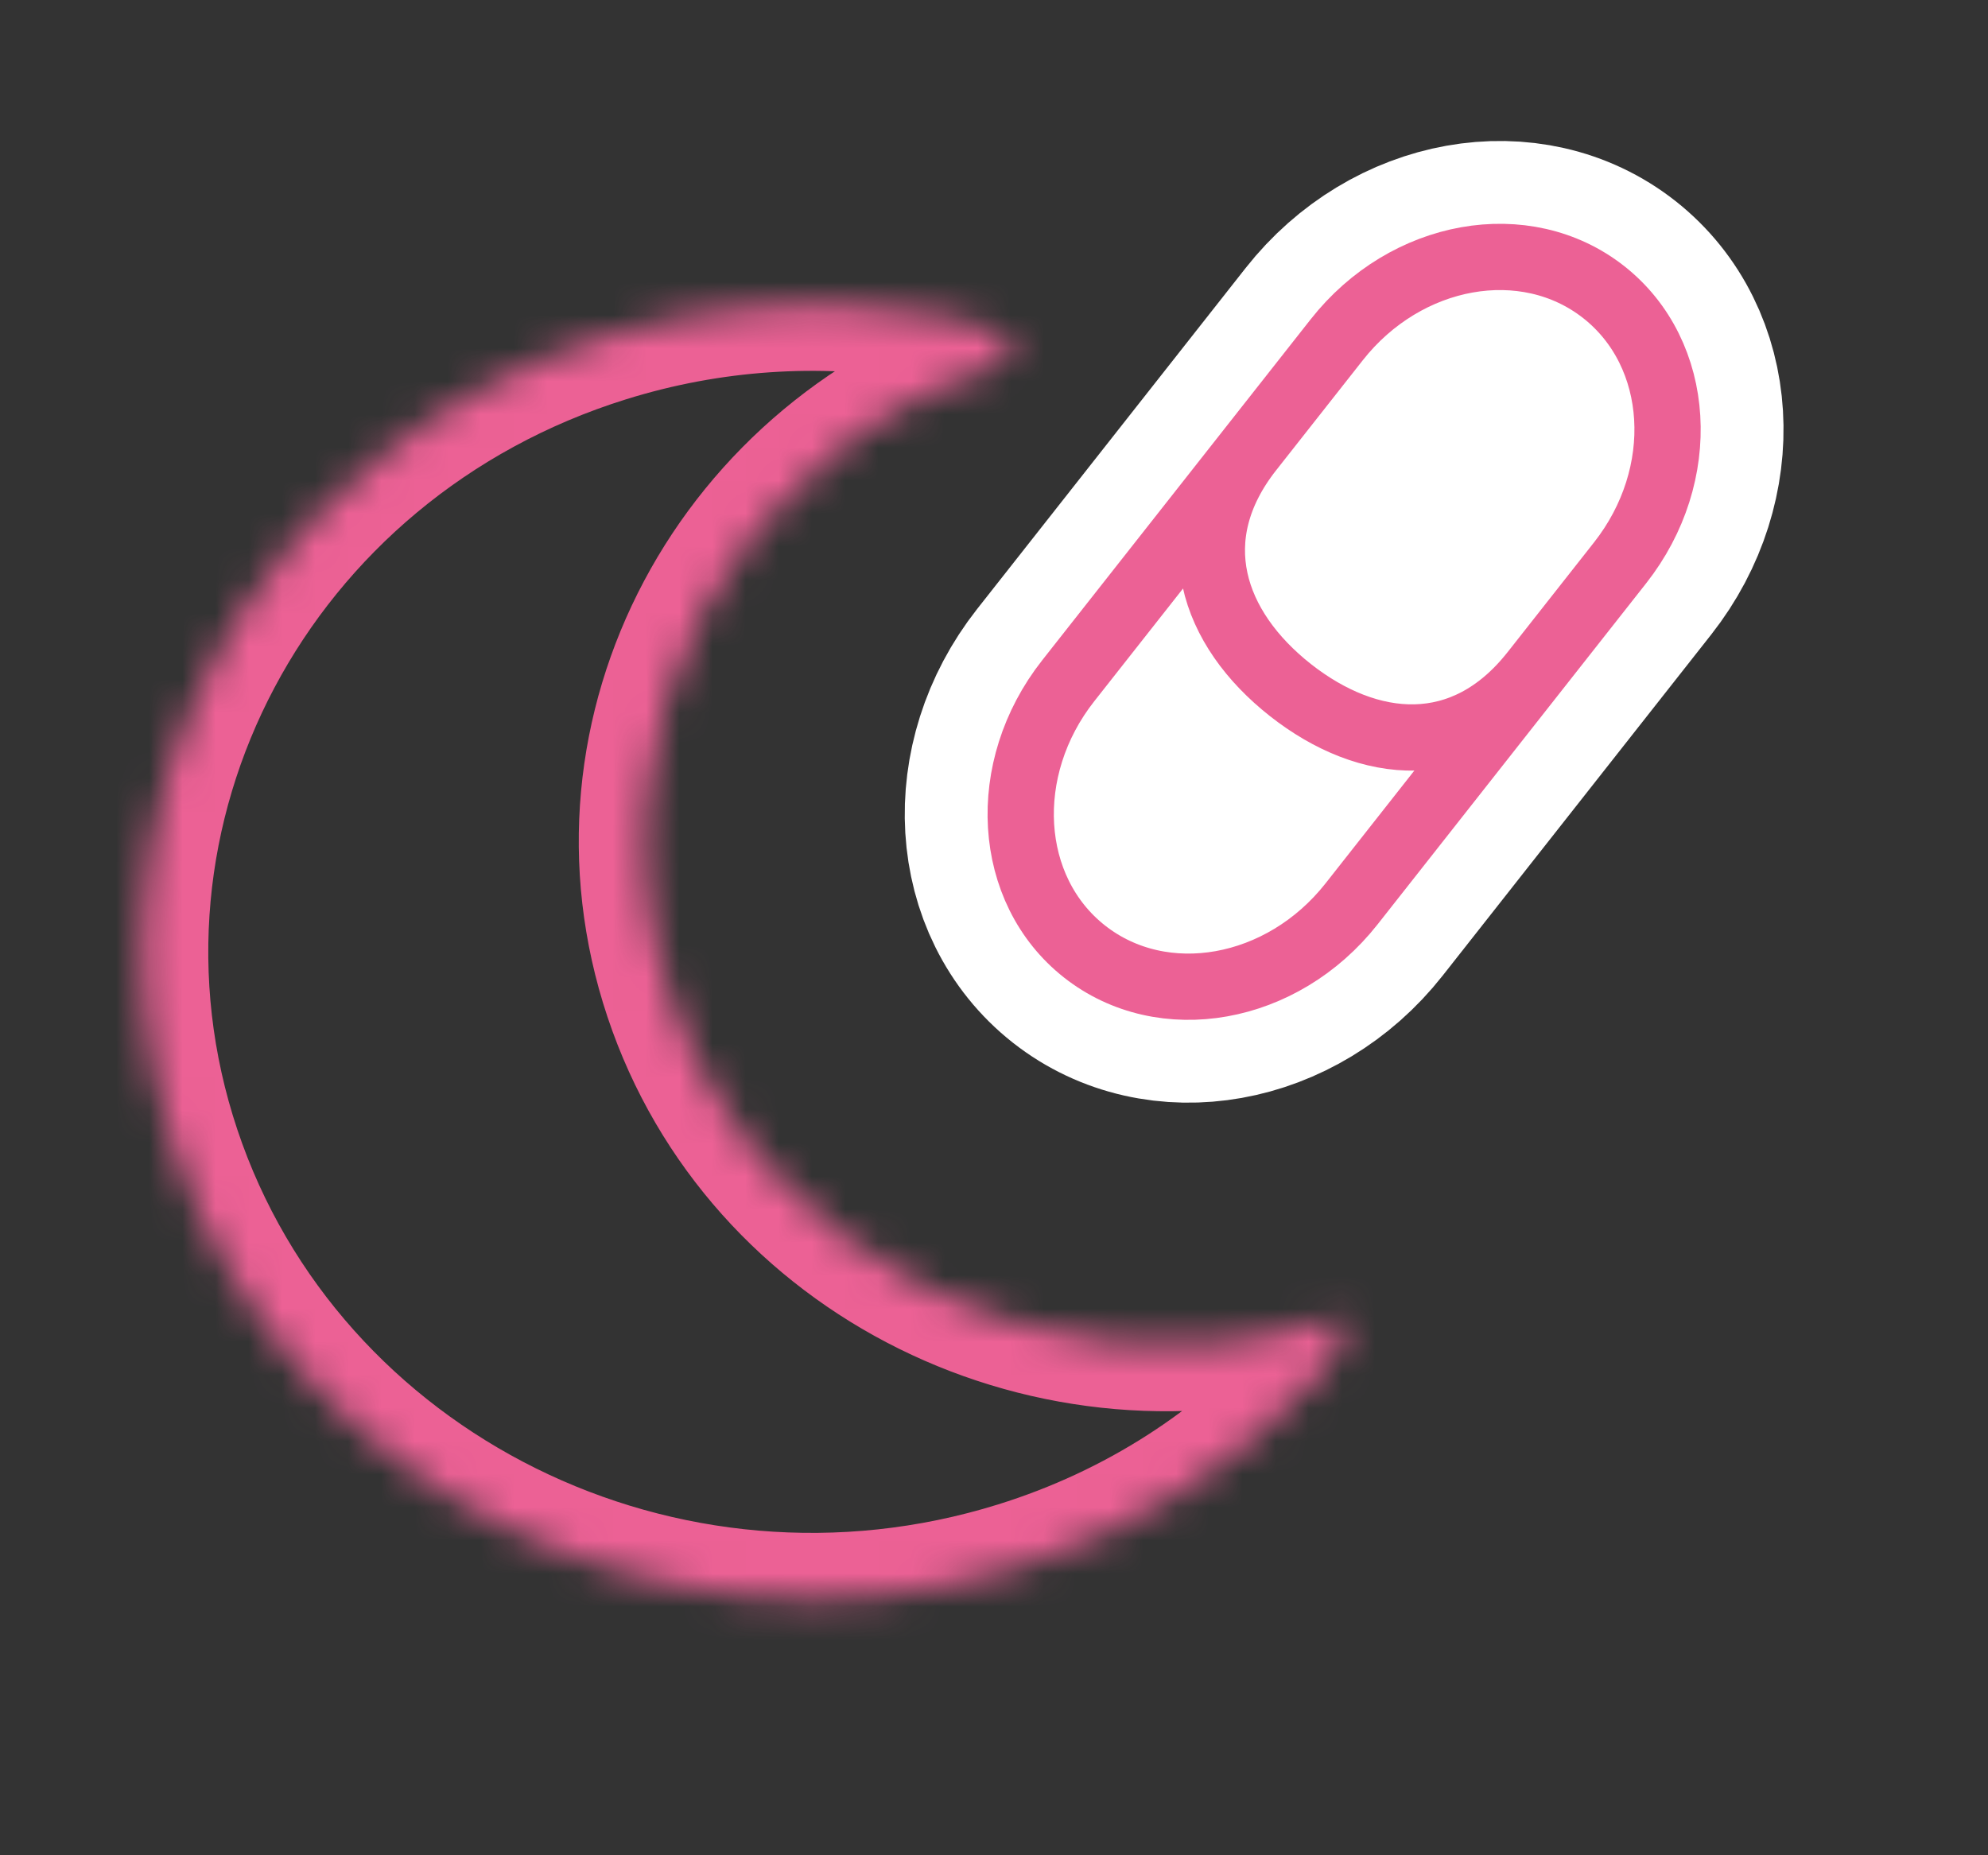 <svg width="60" height="56" viewBox="0 0 60 56" fill="none" xmlns="http://www.w3.org/2000/svg">
<rect x="0" y="0" width="60" height="56" fill="#333333" stroke="none"/>
<mask id="path-1-inside-1" fill="white">
<path d="M30.377 10.944C22.11 13.517 17.568 22.077 20.233 30.063C22.897 38.048 31.758 42.436 40.025 39.862C40.53 39.705 40.567 39.896 40.567 39.896C40.567 39.896 40.567 40.826 39.722 41.603C37.39 44.179 34.328 46.196 30.712 47.322C20.083 50.631 8.689 44.99 5.264 34.723C1.838 24.456 7.678 13.45 18.307 10.141C21.488 9.151 24.738 8.962 27.822 9.459C28.998 9.607 31.156 10.111 30.377 10.944Z"/>
</mask>
<path d="M20.233 30.063L22.13 29.43L22.13 29.43L20.233 30.063ZM30.377 10.944L30.971 12.853C31.303 12.75 31.601 12.563 31.838 12.31L30.377 10.944ZM40.025 39.862L40.62 41.772L40.62 41.772L40.025 39.862ZM40.567 39.896H42.567C42.567 39.767 42.555 39.639 42.53 39.513L40.567 39.896ZM30.712 47.322L31.306 49.232L31.306 49.232L30.712 47.322ZM5.264 34.723L7.161 34.09L7.161 34.09L5.264 34.723ZM18.307 10.141L18.901 12.051L18.901 12.051L18.307 10.141ZM27.822 9.459L27.503 11.434C27.526 11.437 27.549 11.441 27.573 11.444L27.822 9.459ZM39.722 41.603L38.368 40.131C38.323 40.172 38.28 40.216 38.239 40.261L39.722 41.603ZM22.13 29.43C19.837 22.558 23.722 15.11 30.971 12.853L29.783 9.034C20.498 11.924 15.299 21.596 18.335 30.696L22.13 29.43ZM39.431 37.953C32.154 40.218 24.433 36.334 22.13 29.43L18.335 30.696C21.36 39.763 31.363 44.654 40.62 41.772L39.431 37.953ZM40.567 39.896C42.53 39.513 42.53 39.51 42.529 39.508C42.529 39.507 42.529 39.504 42.528 39.502C42.528 39.499 42.527 39.495 42.526 39.492C42.525 39.485 42.523 39.478 42.522 39.471C42.519 39.456 42.515 39.442 42.512 39.427C42.505 39.397 42.496 39.366 42.487 39.334C42.468 39.271 42.445 39.203 42.416 39.132C42.358 38.99 42.277 38.835 42.163 38.681C41.923 38.356 41.593 38.104 41.207 37.955C40.507 37.684 39.839 37.825 39.431 37.953L40.62 41.772C40.716 41.742 40.32 41.9 39.764 41.685C39.451 41.564 39.162 41.35 38.944 41.056C38.842 40.917 38.767 40.776 38.713 40.644C38.686 40.578 38.664 40.514 38.647 40.453C38.638 40.422 38.63 40.393 38.623 40.364C38.619 40.349 38.616 40.335 38.613 40.32C38.611 40.313 38.61 40.306 38.608 40.299C38.608 40.296 38.607 40.292 38.606 40.289C38.606 40.287 38.605 40.285 38.605 40.284C38.605 40.281 38.604 40.278 40.567 39.896ZM30.117 45.412C20.478 48.413 10.226 43.276 7.161 34.09L3.367 35.356C7.153 46.704 19.687 52.849 31.306 49.232L30.117 45.412ZM7.161 34.09C4.107 24.937 9.29 15.043 18.901 12.051L17.712 8.231C6.066 11.857 -0.431 23.974 3.367 35.356L7.161 34.09ZM18.901 12.051C21.78 11.154 24.717 10.984 27.503 11.434L28.14 7.485C24.759 6.94 21.196 7.147 17.712 8.231L18.901 12.051ZM27.573 11.444C28.095 11.509 28.716 11.644 29.055 11.787C29.127 11.817 29.138 11.829 29.111 11.81C29.095 11.8 28.951 11.704 28.808 11.49C28.642 11.242 28.491 10.843 28.559 10.367C28.621 9.93 28.833 9.667 28.916 9.578L31.838 12.31C32.116 12.012 32.431 11.552 32.52 10.927C32.613 10.263 32.413 9.687 32.136 9.272C31.676 8.582 30.958 8.248 30.61 8.102C29.771 7.748 28.725 7.557 28.071 7.475L27.573 11.444ZM40.567 39.896C38.567 39.896 38.567 39.895 38.567 39.894C38.567 39.894 38.567 39.893 38.567 39.892C38.567 39.891 38.567 39.89 38.567 39.889C38.567 39.886 38.567 39.884 38.567 39.882C38.568 39.878 38.568 39.873 38.568 39.869C38.568 39.861 38.568 39.854 38.568 39.847C38.568 39.834 38.569 39.823 38.569 39.815C38.571 39.798 38.572 39.79 38.572 39.789C38.572 39.789 38.569 39.812 38.557 39.847C38.536 39.915 38.488 40.021 38.368 40.131L41.075 43.076C41.801 42.409 42.176 41.661 42.366 41.069C42.461 40.775 42.51 40.516 42.537 40.317C42.55 40.217 42.558 40.13 42.562 40.059C42.564 40.024 42.566 39.993 42.566 39.965C42.567 39.952 42.567 39.939 42.567 39.927C42.567 39.922 42.567 39.916 42.567 39.911C42.567 39.908 42.567 39.906 42.567 39.903C42.567 39.902 42.567 39.901 42.567 39.899C42.567 39.899 42.567 39.898 42.567 39.898C42.567 39.897 42.567 39.896 40.567 39.896ZM38.239 40.261C36.145 42.575 33.389 44.394 30.117 45.412L31.306 49.232C35.268 47.998 38.636 45.783 41.205 42.945L38.239 40.261Z" fill="#EC6195" mask="url(#path-1-inside-1)"/>
<path d="M40.791 27.284C38.702 29.937 35.094 30.58 32.732 28.721C30.371 26.861 30.15 23.203 32.239 20.55L40.344 10.256C42.433 7.602 46.041 6.959 48.403 8.818C50.764 10.678 50.985 14.336 48.896 16.989L40.791 27.284Z" fill="white"/>
<path d="M37.732 13.573C35.643 16.226 36.585 18.969 38.946 20.829C41.308 22.688 44.195 22.959 46.284 20.306M48.403 8.818C50.764 10.678 50.985 14.336 48.896 16.989L40.791 27.284C38.702 29.937 35.094 30.58 32.732 28.721C30.371 26.861 30.15 23.203 32.239 20.55L40.344 10.256C42.433 7.602 46.041 6.959 48.403 8.818Z" stroke="white" stroke-width="7"/>
<path d="M37.732 13.573C35.643 16.226 36.585 18.969 38.946 20.829C41.308 22.688 44.195 22.959 46.284 20.306M48.403 8.818C50.764 10.678 50.985 14.336 48.896 16.989L40.791 27.284C38.702 29.937 35.094 30.58 32.732 28.721C30.371 26.861 30.15 23.203 32.239 20.55L40.344 10.256C42.433 7.602 46.041 6.959 48.403 8.818Z" stroke="#EC6195" stroke-width="2"/>
</svg>
